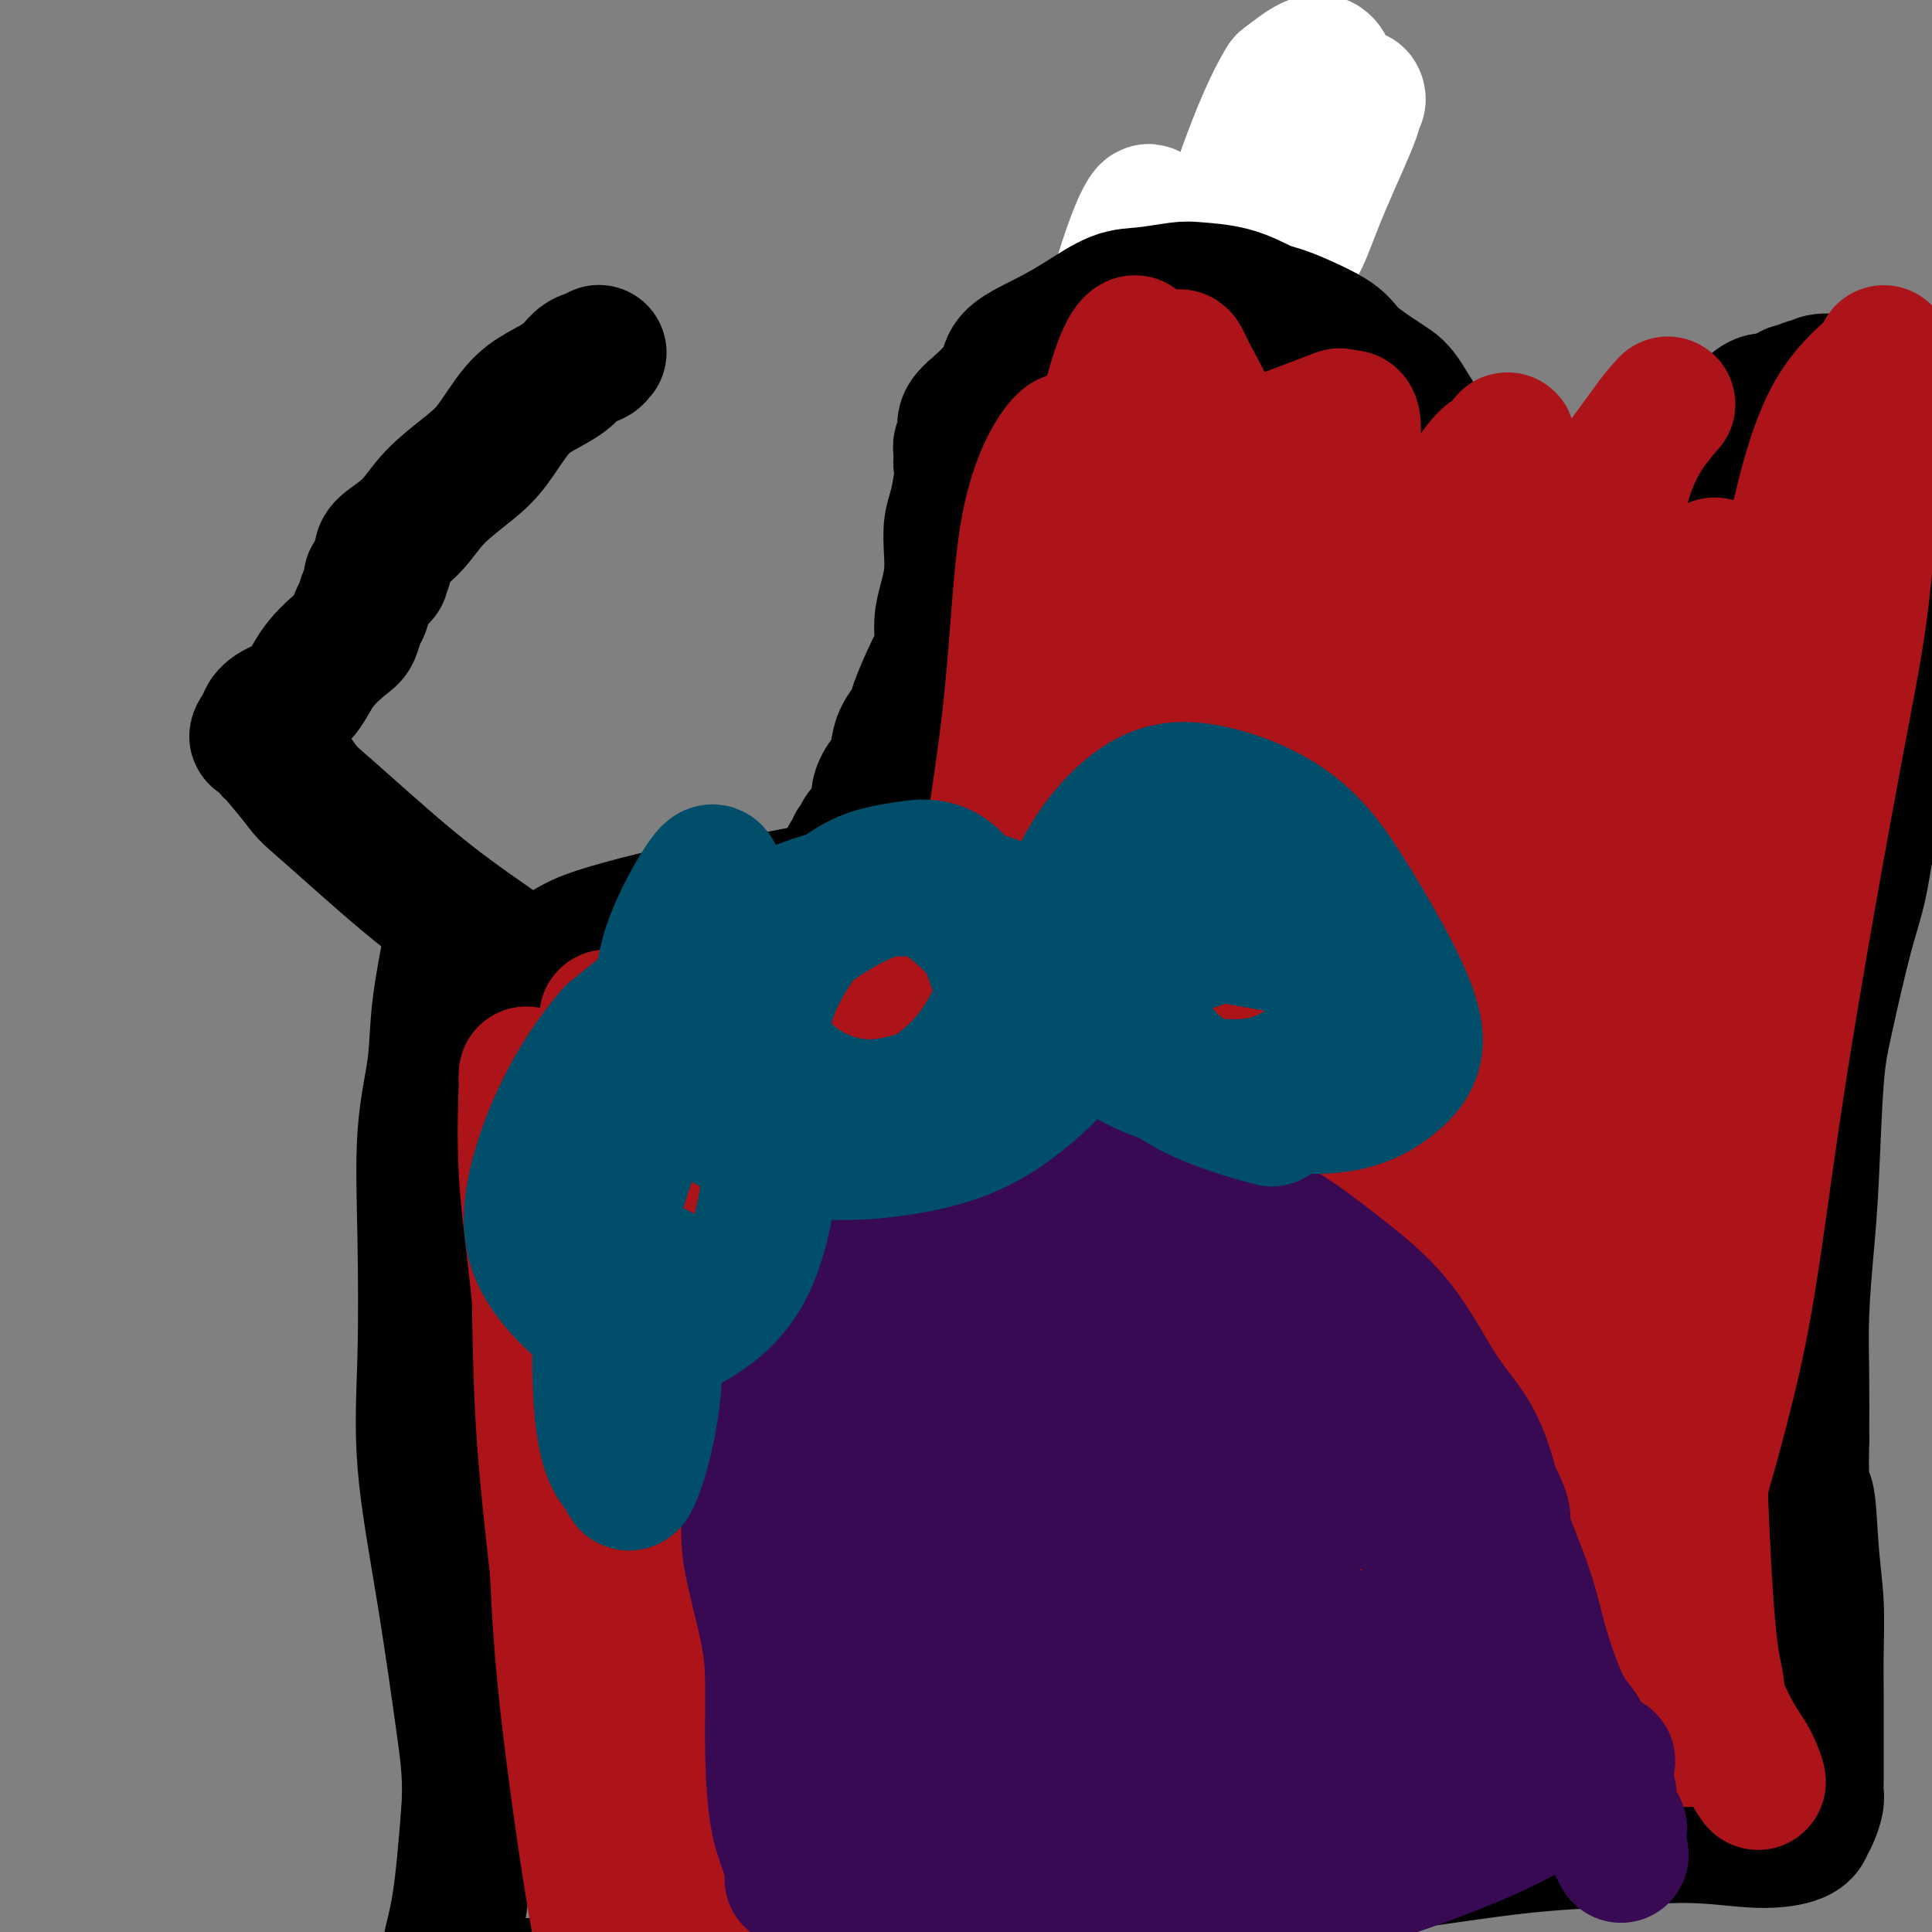 <svg viewBox='0 0 400 400' version='1.1' xmlns='http://www.w3.org/2000/svg' xmlns:xlink='http://www.w3.org/1999/xlink'><rect x="0" y="0" width="400" height="400" fill="#808080" stroke="none"/><g fill='none' stroke='#AD1419' stroke-width='28' stroke-linecap='round' stroke-linejoin='round'><path d='M189,203c1.649,0.980 3.298,1.961 6,-1c2.702,-2.961 6.457,-9.863 9,-14c2.543,-4.137 3.875,-5.511 5,-10c1.125,-4.489 2.045,-12.095 4,-24c1.955,-11.905 4.947,-28.108 13,-47c8.053,-18.892 21.168,-40.471 31,-55c9.832,-14.529 16.381,-22.008 19,-25c2.619,-2.992 1.310,-1.496 0,0'/></g>
<g fill='none' stroke='#FFFFFF' stroke-width='28' stroke-linecap='round' stroke-linejoin='round'><path d='M253,79c0.003,-0.234 0.006,-0.468 0,-1c-0.006,-0.532 -0.020,-1.361 0,-1c0.020,0.361 0.075,1.912 -1,6c-1.075,4.088 -3.280,10.714 -8,20c-4.720,9.286 -11.957,21.231 -19,32c-7.043,10.769 -13.894,20.360 -20,31c-6.106,10.640 -11.466,22.328 -14,31c-2.534,8.672 -2.240,14.327 -1,18c1.240,3.673 3.426,5.365 4,7c0.574,1.635 -0.463,3.211 1,1c1.463,-2.211 5.425,-8.211 10,-17c4.575,-8.789 9.762,-20.366 16,-33c6.238,-12.634 13.526,-26.325 19,-40c5.474,-13.675 9.136,-27.336 11,-38c1.864,-10.664 1.932,-18.332 2,-26'/><path d='M253,69c0.018,-7.322 -0.937,-12.627 -2,-16c-1.063,-3.373 -2.236,-4.814 -3,-5c-0.764,-0.186 -1.120,0.884 -1,0c0.120,-0.884 0.717,-3.722 -3,4c-3.717,7.722 -11.746,26.005 -17,40c-5.254,13.995 -7.732,23.704 -10,34c-2.268,10.296 -4.326,21.181 -5,26c-0.674,4.819 0.034,3.572 0,4c-0.034,0.428 -0.812,2.531 1,-4c1.812,-6.531 6.214,-21.694 10,-36c3.786,-14.306 6.956,-27.753 9,-38c2.044,-10.247 2.960,-17.293 4,-23c1.040,-5.707 2.203,-10.075 2,-11c-0.203,-0.925 -1.772,1.593 -4,8c-2.228,6.407 -5.114,16.704 -8,27'/><path d='M226,79c-3.671,9.761 -6.849,16.664 -10,24c-3.151,7.336 -6.276,15.105 -8,19c-1.724,3.895 -2.046,3.914 -2,4c0.046,0.086 0.460,0.238 1,-2c0.540,-2.238 1.207,-6.866 4,-12c2.793,-5.134 7.712,-10.773 13,-18c5.288,-7.227 10.945,-16.042 16,-23c5.055,-6.958 9.507,-12.058 13,-16c3.493,-3.942 6.027,-6.725 7,-8c0.973,-1.275 0.384,-1.043 0,-1c-0.384,0.043 -0.565,-0.104 -3,3c-2.435,3.104 -7.124,9.458 -9,12c-1.876,2.542 -0.938,1.271 0,0'/><path d='M281,20c0.154,0.276 0.309,0.552 0,1c-0.309,0.448 -1.081,1.069 -1,1c0.081,-0.069 1.015,-0.826 0,2c-1.015,2.826 -3.977,9.236 -6,14c-2.023,4.764 -3.106,7.880 -4,10c-0.894,2.120 -1.601,3.242 -2,4c-0.399,0.758 -0.492,1.153 1,-3c1.492,-4.153 4.568,-12.853 6,-18c1.432,-5.147 1.219,-6.740 1,-9c-0.219,-2.260 -0.444,-5.185 -1,-7c-0.556,-1.815 -1.445,-2.518 -3,-2c-1.555,0.518 -3.778,2.259 -6,4'/><path d='M266,17c-2.437,3.745 -5.530,11.107 -8,18c-2.470,6.893 -4.319,13.317 -5,17c-0.681,3.683 -0.195,4.624 0,5c0.195,0.376 0.097,0.188 0,0'/></g>
<g fill='none' stroke='#000000' stroke-width='28' stroke-linecap='round' stroke-linejoin='round'><path d='M124,73c-0.354,0.434 -0.709,0.867 -1,1c-0.291,0.133 -0.520,-0.036 -1,0c-0.480,0.036 -1.212,0.277 -2,1c-0.788,0.723 -1.632,1.927 -3,3c-1.368,1.073 -3.261,2.014 -5,3c-1.739,0.986 -3.324,2.017 -5,4c-1.676,1.983 -3.444,4.919 -5,7c-1.556,2.081 -2.900,3.306 -5,5c-2.100,1.694 -4.955,3.857 -7,6c-2.045,2.143 -3.280,4.265 -5,6c-1.720,1.735 -3.925,3.082 -5,4c-1.075,0.918 -1.022,1.405 -1,2c0.022,0.595 0.011,1.297 0,2'/><path d='M79,117c-4.329,5.191 -1.153,2.170 0,1c1.153,-1.170 0.282,-0.489 0,0c-0.282,0.489 0.027,0.787 0,1c-0.027,0.213 -0.388,0.340 -1,1c-0.612,0.660 -1.474,1.851 -2,3c-0.526,1.149 -0.717,2.255 -1,3c-0.283,0.745 -0.657,1.130 -1,2c-0.343,0.870 -0.655,2.225 -1,3c-0.345,0.775 -0.723,0.971 -2,2c-1.277,1.029 -3.452,2.892 -5,5c-1.548,2.108 -2.467,4.463 -4,6c-1.533,1.537 -3.679,2.257 -5,3c-1.321,0.743 -1.817,1.508 -2,2c-0.183,0.492 -0.052,0.712 0,1c0.052,0.288 0.026,0.644 0,1'/><path d='M55,151c-2.994,3.050 -1.478,0.676 -1,0c0.478,-0.676 -0.082,0.345 0,1c0.082,0.655 0.807,0.945 1,1c0.193,0.055 -0.144,-0.126 0,0c0.144,0.126 0.771,0.560 1,1c0.229,0.440 0.062,0.888 0,1c-0.062,0.112 -0.018,-0.111 1,1c1.018,1.111 3.009,3.555 5,6'/><path d='M62,162c1.657,2.357 2.301,2.748 6,6c3.699,3.252 10.454,9.365 16,14c5.546,4.635 9.882,7.792 13,10c3.118,2.208 5.016,3.467 7,5c1.984,1.533 4.052,3.340 5,4c0.948,0.660 0.775,0.174 1,0c0.225,-0.174 0.848,-0.036 1,0c0.152,0.036 -0.165,-0.032 0,0c0.165,0.032 0.814,0.162 1,0c0.186,-0.162 -0.090,-0.618 0,-1c0.090,-0.382 0.545,-0.691 1,-1'/><path d='M113,199c0.871,-0.391 1.050,-0.369 2,-1c0.950,-0.631 2.673,-1.914 5,-3c2.327,-1.086 5.259,-1.975 9,-3c3.741,-1.025 8.292,-2.188 13,-3c4.708,-0.812 9.573,-1.275 14,-2c4.427,-0.725 8.416,-1.714 11,-2c2.584,-0.286 3.764,0.131 5,0c1.236,-0.131 2.527,-0.808 3,-1c0.473,-0.192 0.127,0.103 0,0c-0.127,-0.103 -0.034,-0.605 0,-1c0.034,-0.395 0.010,-0.684 0,-1c-0.010,-0.316 -0.005,-0.658 0,-1'/><path d='M175,181c0.461,-0.854 0.113,-0.988 0,-1c-0.113,-0.012 0.007,0.098 0,0c-0.007,-0.098 -0.142,-0.404 0,-1c0.142,-0.596 0.559,-1.482 1,-2c0.441,-0.518 0.905,-0.668 1,-1c0.095,-0.332 -0.178,-0.847 0,-1c0.178,-0.153 0.807,0.056 1,0c0.193,-0.056 -0.051,-0.376 0,-1c0.051,-0.624 0.398,-1.553 1,-2c0.602,-0.447 1.458,-0.414 2,-1c0.542,-0.586 0.771,-1.793 1,-3'/><path d='M182,168c1.051,-2.543 0.178,-2.399 0,-3c-0.178,-0.601 0.338,-1.947 1,-3c0.662,-1.053 1.471,-1.815 2,-3c0.529,-1.185 0.778,-2.795 1,-4c0.222,-1.205 0.417,-2.004 1,-3c0.583,-0.996 1.553,-2.187 2,-3c0.447,-0.813 0.371,-1.248 1,-3c0.629,-1.752 1.962,-4.820 3,-7c1.038,-2.180 1.781,-3.471 2,-5c0.219,-1.529 -0.086,-3.298 0,-5c0.086,-1.702 0.562,-3.339 1,-5c0.438,-1.661 0.838,-3.346 1,-5c0.162,-1.654 0.085,-3.279 0,-5c-0.085,-1.721 -0.177,-3.540 0,-5c0.177,-1.460 0.622,-2.560 1,-4c0.378,-1.440 0.689,-3.220 1,-5'/><path d='M199,100c0.614,-6.071 0.147,-4.248 0,-4c-0.147,0.248 0.024,-1.079 0,-2c-0.024,-0.921 -0.244,-1.436 0,-2c0.244,-0.564 0.953,-1.179 1,-2c0.047,-0.821 -0.569,-1.850 0,-3c0.569,-1.150 2.323,-2.421 4,-4c1.677,-1.579 3.277,-3.467 4,-5c0.723,-1.533 0.570,-2.711 2,-4c1.430,-1.289 4.442,-2.689 7,-4c2.558,-1.311 4.663,-2.534 7,-4c2.337,-1.466 4.906,-3.176 7,-4c2.094,-0.824 3.713,-0.762 6,-1c2.287,-0.238 5.242,-0.775 7,-1c1.758,-0.225 2.319,-0.137 4,0c1.681,0.137 4.480,0.325 7,1c2.520,0.675 4.760,1.838 7,3'/><path d='M262,64c3.077,0.874 3.769,1.060 6,2c2.231,0.940 6.000,2.633 8,4c2.000,1.367 2.233,2.407 4,4c1.767,1.593 5.070,3.740 7,5c1.930,1.260 2.486,1.634 4,4c1.514,2.366 3.986,6.725 6,9c2.014,2.275 3.569,2.466 5,4c1.431,1.534 2.737,4.411 4,6c1.263,1.589 2.484,1.889 4,3c1.516,1.111 3.329,3.032 5,4c1.671,0.968 3.201,0.984 5,1c1.799,0.016 3.869,0.032 6,0c2.131,-0.032 4.324,-0.112 7,-1c2.676,-0.888 5.836,-2.585 8,-4c2.164,-1.415 3.333,-2.547 5,-4c1.667,-1.453 3.834,-3.226 6,-5'/><path d='M352,96c3.674,-2.761 3.357,-3.165 4,-4c0.643,-0.835 2.244,-2.103 3,-3c0.756,-0.897 0.667,-1.425 1,-2c0.333,-0.575 1.087,-1.197 2,-2c0.913,-0.803 1.985,-1.789 3,-2c1.015,-0.211 1.973,0.351 3,0c1.027,-0.351 2.122,-1.614 3,-2c0.878,-0.386 1.540,0.107 2,0c0.460,-0.107 0.717,-0.813 1,-1c0.283,-0.187 0.591,0.146 1,0c0.409,-0.146 0.917,-0.771 2,-1c1.083,-0.229 2.740,-0.061 4,0c1.260,0.061 2.121,0.016 3,0c0.879,-0.016 1.775,-0.004 2,0c0.225,0.004 -0.221,0.001 0,0c0.221,-0.001 1.111,-0.001 2,0'/><path d='M388,79c4.007,-0.619 2.525,-0.165 3,0c0.475,0.165 2.908,0.041 4,0c1.092,-0.041 0.844,0.002 1,0c0.156,-0.002 0.716,-0.050 1,0c0.284,0.050 0.291,0.199 1,1c0.709,0.801 2.121,2.254 2,5c-0.121,2.746 -1.774,6.784 -3,10c-1.226,3.216 -2.023,5.611 -3,10c-0.977,4.389 -2.132,10.773 -3,15c-0.868,4.227 -1.448,6.298 -2,11c-0.552,4.702 -1.076,12.034 -1,17c0.076,4.966 0.752,7.565 1,10c0.248,2.435 0.066,4.704 0,6c-0.066,1.296 -0.018,1.618 0,2c0.018,0.382 0.005,0.823 0,1c-0.005,0.177 -0.003,0.088 0,0'/><path d='M389,167c-0.026,5.688 -0.092,1.907 0,1c0.092,-0.907 0.341,1.059 0,2c-0.341,0.941 -1.271,0.857 -2,3c-0.729,2.143 -1.256,6.512 -2,10c-0.744,3.488 -1.705,6.096 -3,11c-1.295,4.904 -2.925,12.105 -4,17c-1.075,4.895 -1.594,7.482 -2,13c-0.406,5.518 -0.697,13.965 -1,20c-0.303,6.035 -0.617,9.659 -1,14c-0.383,4.341 -0.834,9.400 -1,14c-0.166,4.600 -0.047,8.743 0,13c0.047,4.257 0.024,8.629 0,13'/><path d='M373,298c-0.282,13.641 0.513,10.745 1,12c0.487,1.255 0.666,6.661 1,11c0.334,4.339 0.821,7.612 1,11c0.179,3.388 0.048,6.892 0,10c-0.048,3.108 -0.013,5.820 0,9c0.013,3.180 0.004,6.829 0,9c-0.004,2.171 -0.004,2.865 0,4c0.004,1.135 0.012,2.713 0,4c-0.012,1.287 -0.044,2.284 0,3c0.044,0.716 0.164,1.149 0,2c-0.164,0.851 -0.611,2.118 -1,3c-0.389,0.882 -0.720,1.377 -1,2c-0.280,0.623 -0.508,1.373 -2,2c-1.492,0.627 -4.248,1.130 -8,1c-3.752,-0.130 -8.501,-0.894 -14,-1c-5.499,-0.106 -11.750,0.447 -18,1'/><path d='M332,381c-9.183,0.273 -16.139,0.955 -24,2c-7.861,1.045 -16.627,2.453 -23,3c-6.373,0.547 -10.355,0.232 -16,0c-5.645,-0.232 -12.954,-0.382 -21,0c-8.046,0.382 -16.829,1.296 -25,3c-8.171,1.704 -15.732,4.197 -23,6c-7.268,1.803 -14.244,2.914 -22,5c-7.756,2.086 -16.291,5.145 -25,7c-8.709,1.855 -17.593,2.505 -23,3c-5.407,0.495 -7.339,0.835 -12,1c-4.661,0.165 -12.052,0.154 -16,0c-3.948,-0.154 -4.453,-0.453 -5,-1c-0.547,-0.547 -1.136,-1.342 -2,-2c-0.864,-0.658 -2.002,-1.177 -2,-3c0.002,-1.823 1.143,-4.949 2,-10c0.857,-5.051 1.428,-12.025 2,-19'/><path d='M97,376c0.570,-7.518 -0.004,-11.813 -1,-19c-0.996,-7.187 -2.412,-17.267 -4,-27c-1.588,-9.733 -3.347,-19.120 -4,-27c-0.653,-7.880 -0.201,-14.253 0,-22c0.201,-7.747 0.152,-16.869 0,-25c-0.152,-8.131 -0.408,-15.270 0,-21c0.408,-5.730 1.481,-10.051 2,-14c0.519,-3.949 0.486,-7.525 1,-12c0.514,-4.475 1.575,-9.850 2,-12c0.425,-2.150 0.212,-1.075 0,0'/></g>
<g fill='none' stroke='#AD1419' stroke-width='28' stroke-linecap='round' stroke-linejoin='round'><path d='M110,227c0.118,-0.308 0.237,-0.615 0,-1c-0.237,-0.385 -0.829,-0.846 -1,-2c-0.171,-1.154 0.080,-3.000 0,0c-0.080,3.000 -0.491,10.846 0,19c0.491,8.154 1.883,16.615 3,29c1.117,12.385 1.961,28.693 3,42c1.039,13.307 2.275,23.611 3,28c0.725,4.389 0.938,2.861 1,4c0.062,1.139 -0.029,4.945 -1,-1c-0.971,-5.945 -2.824,-21.642 -4,-33c-1.176,-11.358 -1.675,-18.379 -2,-29c-0.325,-10.621 -0.477,-24.843 0,-34c0.477,-9.157 1.581,-13.248 2,-16c0.419,-2.752 0.151,-4.164 0,0c-0.151,4.164 -0.186,13.904 0,28c0.186,14.096 0.593,32.548 1,51'/><path d='M115,312c0.515,20.070 1.304,30.745 3,45c1.696,14.255 4.300,32.091 6,41c1.700,8.909 2.495,8.892 3,10c0.505,1.108 0.719,3.342 1,0c0.281,-3.342 0.628,-12.261 0,-21c-0.628,-8.739 -2.232,-17.298 -4,-27c-1.768,-9.702 -3.701,-20.547 -5,-29c-1.299,-8.453 -1.963,-14.515 -2,-19c-0.037,-4.485 0.553,-7.392 1,-10c0.447,-2.608 0.750,-4.916 2,-1c1.250,3.916 3.448,14.058 5,24c1.552,9.942 2.457,19.686 3,31c0.543,11.314 0.723,24.200 1,31c0.277,6.800 0.651,7.514 1,8c0.349,0.486 0.675,0.743 1,1'/><path d='M131,396c1.371,4.318 1.797,-20.388 2,-36c0.203,-15.612 0.183,-22.131 0,-35c-0.183,-12.869 -0.528,-32.089 0,-48c0.528,-15.911 1.929,-28.513 3,-37c1.071,-8.487 1.812,-12.861 2,-16c0.188,-3.139 -0.179,-5.045 0,-2c0.179,3.045 0.902,11.041 1,20c0.098,8.959 -0.431,18.882 0,34c0.431,15.118 1.821,35.431 3,51c1.179,15.569 2.145,26.394 4,38c1.855,11.606 4.598,23.992 6,29c1.402,5.008 1.461,2.637 2,2c0.539,-0.637 1.557,0.458 1,-7c-0.557,-7.458 -2.688,-23.469 -5,-37c-2.312,-13.531 -4.803,-24.580 -7,-38c-2.197,-13.420 -4.098,-29.210 -6,-45'/><path d='M137,269c-4.124,-26.843 -5.935,-30.452 -7,-36c-1.065,-5.548 -1.386,-13.035 -2,-17c-0.614,-3.965 -1.523,-4.410 -2,-5c-0.477,-0.590 -0.522,-1.327 0,4c0.522,5.327 1.611,16.717 4,26c2.389,9.283 6.078,16.460 10,25c3.922,8.540 8.076,18.445 11,25c2.924,6.555 4.618,9.762 6,12c1.382,2.238 2.451,3.507 3,3c0.549,-0.507 0.577,-2.791 -1,-7c-1.577,-4.209 -4.761,-10.342 -8,-18c-3.239,-7.658 -6.534,-16.842 -9,-25c-2.466,-8.158 -4.104,-15.290 -5,-20c-0.896,-4.710 -1.049,-6.999 -1,-10c0.049,-3.001 0.300,-6.715 2,-7c1.700,-0.285 4.850,2.857 8,6'/><path d='M146,225c3.042,4.700 6.646,13.448 9,22c2.354,8.552 3.457,16.906 5,29c1.543,12.094 3.527,27.927 5,41c1.473,13.073 2.436,23.384 3,30c0.564,6.616 0.730,9.535 1,11c0.270,1.465 0.642,1.477 1,2c0.358,0.523 0.700,1.558 1,-1c0.300,-2.558 0.558,-8.710 1,-17c0.442,-8.290 1.070,-18.717 3,-32c1.930,-13.283 5.163,-29.421 7,-43c1.837,-13.579 2.277,-24.599 4,-37c1.723,-12.401 4.730,-26.182 6,-34c1.270,-7.818 0.804,-9.673 1,-12c0.196,-2.327 1.053,-5.127 -1,0c-2.053,5.127 -7.015,18.179 -10,38c-2.985,19.821 -3.992,46.410 -5,73'/><path d='M177,295c-0.601,22.918 0.398,43.711 2,61c1.602,17.289 3.808,31.072 5,37c1.192,5.928 1.369,4.000 3,2c1.631,-2.000 4.717,-4.070 5,-12c0.283,-7.930 -2.235,-21.718 -4,-33c-1.765,-11.282 -2.777,-20.058 -5,-32c-2.223,-11.942 -5.657,-27.049 -8,-41c-2.343,-13.951 -3.595,-26.746 -5,-38c-1.405,-11.254 -2.963,-20.967 -4,-27c-1.037,-6.033 -1.552,-8.387 -2,-9c-0.448,-0.613 -0.828,0.515 -1,-1c-0.172,-1.515 -0.137,-5.674 -1,0c-0.863,5.674 -2.623,21.181 -2,36c0.623,14.819 3.629,28.951 6,42c2.371,13.049 4.106,25.014 6,33c1.894,7.986 3.947,11.993 6,16'/><path d='M178,329c1.737,2.919 3.078,2.217 4,-2c0.922,-4.217 1.424,-11.949 0,-22c-1.424,-10.051 -4.776,-22.422 -9,-34c-4.224,-11.578 -9.321,-22.363 -13,-31c-3.679,-8.637 -5.941,-15.126 -9,-21c-3.059,-5.874 -6.916,-11.132 -9,-15c-2.084,-3.868 -2.396,-6.347 -2,-3c0.396,3.347 1.498,12.520 4,21c2.502,8.480 6.402,16.269 10,28c3.598,11.731 6.892,27.406 11,43c4.108,15.594 9.029,31.108 12,41c2.971,9.892 3.992,14.163 5,17c1.008,2.837 2.002,4.239 2,4c-0.002,-0.239 -1.001,-2.120 -2,-4'/><path d='M182,351c-1.332,-3.826 -3.661,-11.392 -4,-21c-0.339,-9.608 1.311,-21.260 3,-33c1.689,-11.740 3.416,-23.568 8,-40c4.584,-16.432 12.024,-37.467 18,-54c5.976,-16.533 10.489,-28.564 16,-41c5.511,-12.436 12.019,-25.276 15,-32c2.981,-6.724 2.435,-7.332 2,-7c-0.435,0.332 -0.759,1.603 -4,13c-3.241,11.397 -9.399,32.919 -13,43c-3.601,10.081 -4.646,8.721 -8,31c-3.354,22.279 -9.016,68.196 -11,94c-1.984,25.804 -0.288,31.494 1,40c1.288,8.506 2.170,19.826 3,25c0.830,5.174 1.608,4.201 2,4c0.392,-0.201 0.398,0.371 0,-6c-0.398,-6.371 -1.199,-19.686 -2,-33'/><path d='M208,334c-1.090,-12.408 -2.815,-23.928 -3,-40c-0.185,-16.072 1.170,-36.696 3,-57c1.830,-20.304 4.134,-40.290 7,-57c2.866,-16.710 6.295,-30.145 11,-43c4.705,-12.855 10.685,-25.130 13,-31c2.315,-5.870 0.966,-5.336 1,-5c0.034,0.336 1.453,0.474 0,8c-1.453,7.526 -5.776,22.439 -10,38c-4.224,15.561 -8.347,31.770 -12,46c-3.653,14.230 -6.835,26.483 -9,38c-2.165,11.517 -3.315,22.300 -4,27c-0.685,4.700 -0.907,3.317 0,1c0.907,-2.317 2.944,-5.570 5,-15c2.056,-9.430 4.130,-25.039 6,-38c1.870,-12.961 3.534,-23.275 5,-35c1.466,-11.725 2.733,-24.863 4,-38'/><path d='M225,133c2.427,-22.581 0.994,-23.532 0,-27c-0.994,-3.468 -1.549,-9.452 -2,-12c-0.451,-2.548 -0.797,-1.660 -1,-2c-0.203,-0.340 -0.264,-1.908 -2,0c-1.736,1.908 -5.148,7.293 -7,17c-1.852,9.707 -2.146,23.737 -4,40c-1.854,16.263 -5.270,34.759 -7,49c-1.730,14.241 -1.775,24.226 -2,29c-0.225,4.774 -0.630,4.337 0,2c0.630,-2.337 2.296,-6.575 4,-14c1.704,-7.425 3.445,-18.038 5,-32c1.555,-13.962 2.925,-31.274 6,-47c3.075,-15.726 7.855,-29.865 11,-40c3.145,-10.135 4.654,-16.267 6,-20c1.346,-3.733 2.527,-5.067 3,-5c0.473,0.067 0.236,1.533 0,3'/><path d='M235,74c-0.738,4.493 -2.583,14.226 -5,24c-2.417,9.774 -5.408,19.589 -7,29c-1.592,9.411 -1.786,18.419 -2,24c-0.214,5.581 -0.448,7.736 2,9c2.448,1.264 7.576,1.638 12,-2c4.424,-3.638 8.142,-11.288 12,-20c3.858,-8.712 7.857,-18.486 10,-26c2.143,-7.514 2.430,-12.767 1,-15c-1.430,-2.233 -4.577,-1.447 -1,-3c3.577,-1.553 13.879,-5.444 18,-7c4.121,-1.556 2.060,-0.778 0,0'/><path d='M324,275c0.369,3.435 0.738,6.869 1,9c0.262,2.131 0.417,2.958 1,8c0.583,5.042 1.595,14.298 2,18c0.405,3.702 0.202,1.851 0,0'/><path d='M355,117c-0.188,0.380 -0.377,0.761 0,1c0.377,0.239 1.318,0.337 3,5c1.682,4.663 4.103,13.891 5,26c0.897,12.109 0.269,27.100 -2,48c-2.269,20.900 -6.179,47.711 -8,68c-1.821,20.289 -1.552,34.058 -2,42c-0.448,7.942 -1.614,10.059 0,4c1.614,-6.059 6.007,-20.292 9,-35c2.993,-14.708 4.586,-29.890 8,-52c3.414,-22.110 8.650,-51.149 12,-69c3.350,-17.851 4.815,-24.514 6,-37c1.185,-12.486 2.091,-30.793 3,-39c0.909,-8.207 1.821,-6.313 0,-4c-1.821,2.313 -6.375,5.046 -10,12c-3.625,6.954 -6.321,18.130 -9,32c-2.679,13.870 -5.339,30.435 -8,47'/><path d='M362,166c-3.983,20.396 -5.439,31.886 -7,40c-1.561,8.114 -3.227,12.851 -4,16c-0.773,3.149 -0.652,4.711 -1,4c-0.348,-0.711 -1.166,-3.696 -2,-10c-0.834,-6.304 -1.686,-15.928 -2,-20c-0.314,-4.072 -0.090,-2.592 0,-2c0.090,0.592 0.045,0.296 0,0'/><path d='M351,148c-1.367,1.428 -2.735,2.855 -3,3c-0.265,0.145 0.572,-0.994 -3,7c-3.572,7.994 -11.553,25.121 -17,42c-5.447,16.879 -8.361,33.509 -11,47c-2.639,13.491 -5.003,23.841 -7,34c-1.997,10.159 -3.625,20.126 -4,26c-0.375,5.874 0.504,7.655 3,5c2.496,-2.655 6.610,-9.746 11,-22c4.390,-12.254 9.058,-29.671 12,-45c2.942,-15.329 4.159,-28.569 5,-43c0.841,-14.431 1.305,-30.055 1,-40c-0.305,-9.945 -1.379,-14.213 -2,-16c-0.621,-1.787 -0.788,-1.092 -1,-2c-0.212,-0.908 -0.469,-3.419 -1,1c-0.531,4.419 -1.335,15.767 -1,27c0.335,11.233 1.810,22.352 2,39c0.190,16.648 -0.905,38.824 -2,61'/><path d='M333,272c-0.925,31.636 -1.739,47.726 -2,59c-0.261,11.274 0.030,17.730 0,22c-0.030,4.270 -0.379,6.352 0,3c0.379,-3.352 1.488,-12.139 2,-23c0.512,-10.861 0.426,-23.797 1,-39c0.574,-15.203 1.807,-32.674 4,-49c2.193,-16.326 5.346,-31.508 7,-40c1.654,-8.492 1.808,-10.296 2,-12c0.192,-1.704 0.422,-3.310 1,0c0.578,3.310 1.503,11.536 2,26c0.497,14.464 0.567,35.167 1,56c0.433,20.833 1.229,41.798 2,54c0.771,12.202 1.516,15.642 2,18c0.484,2.358 0.707,3.635 0,2c-0.707,-1.635 -2.345,-6.181 -4,-13c-1.655,-6.819 -3.328,-15.909 -5,-25'/><path d='M346,311c-2.873,-11.671 -5.556,-22.849 -7,-33c-1.444,-10.151 -1.648,-19.274 -2,-24c-0.352,-4.726 -0.850,-5.056 -1,-6c-0.150,-0.944 0.049,-2.503 0,2c-0.049,4.503 -0.347,15.067 1,28c1.347,12.933 4.340,28.235 8,42c3.660,13.765 7.987,25.995 11,33c3.013,7.005 4.711,8.787 6,11c1.289,2.213 2.170,4.857 2,5c-0.170,0.143 -1.391,-2.215 -4,-6c-2.609,-3.785 -6.605,-8.996 -11,-17c-4.395,-8.004 -9.189,-18.799 -14,-29c-4.811,-10.201 -9.640,-19.806 -13,-27c-3.360,-7.194 -5.251,-11.975 -7,-15c-1.749,-3.025 -3.357,-4.293 -4,-5c-0.643,-0.707 -0.322,-0.854 0,-1'/><path d='M311,269c-7.686,-14.067 -0.400,0.766 2,10c2.400,9.234 -0.085,12.871 -1,15c-0.915,2.129 -0.262,2.751 0,3c0.262,0.249 0.131,0.124 0,0'/><path d='M310,131c0.424,0.202 0.848,0.403 0,1c-0.848,0.597 -2.967,1.588 -6,4c-3.033,2.412 -6.978,6.244 -14,13c-7.022,6.756 -17.121,16.437 -28,27c-10.879,10.563 -22.539,22.009 -28,28c-5.461,5.991 -4.725,6.526 -5,7c-0.275,0.474 -1.562,0.888 3,-6c4.562,-6.888 14.974,-21.078 24,-34c9.026,-12.922 16.668,-24.578 21,-31c4.332,-6.422 5.356,-7.611 11,-15c5.644,-7.389 15.908,-20.978 20,-27c4.092,-6.022 2.011,-4.478 2,-2c-0.011,2.478 2.049,5.891 -1,14c-3.049,8.109 -11.205,20.914 -21,32c-9.795,11.086 -21.227,20.453 -31,29c-9.773,8.547 -17.886,16.273 -26,24'/><path d='M231,195c-10.472,9.517 -8.151,6.809 -2,1c6.151,-5.809 16.132,-14.720 28,-25c11.868,-10.280 25.623,-21.928 38,-33c12.377,-11.072 23.375,-21.567 31,-30c7.625,-8.433 11.878,-14.804 15,-19c3.122,-4.196 5.113,-6.216 4,-5c-1.113,1.216 -5.329,5.668 -8,13c-2.671,7.332 -3.796,17.543 -6,26c-2.204,8.457 -5.488,15.160 -10,22c-4.512,6.840 -10.252,13.817 -15,19c-4.748,5.183 -8.504,8.571 -11,11c-2.496,2.429 -3.731,3.898 -5,5c-1.269,1.102 -2.572,1.835 -2,4c0.572,2.165 3.021,5.761 5,9c1.979,3.239 3.490,6.119 5,9'/><path d='M298,202c2.415,3.332 3.452,2.663 4,3c0.548,0.337 0.608,1.680 2,0c1.392,-1.680 4.118,-6.384 7,-13c2.882,-6.616 5.922,-15.143 8,-24c2.078,-8.857 3.196,-18.044 5,-24c1.804,-5.956 4.295,-8.681 6,-12c1.705,-3.319 2.623,-7.230 3,-9c0.377,-1.770 0.211,-1.397 0,-1c-0.211,0.397 -0.468,0.818 0,4c0.468,3.182 1.660,9.125 0,18c-1.660,8.875 -6.173,20.681 -11,30c-4.827,9.319 -9.967,16.152 -15,23c-5.033,6.848 -9.957,13.712 -14,19c-4.043,5.288 -7.204,9.001 -9,11c-1.796,1.999 -2.227,2.286 -2,1c0.227,-1.286 1.114,-4.143 2,-7'/><path d='M284,221c0.802,-3.933 2.808,-10.764 6,-24c3.192,-13.236 7.571,-32.876 9,-38c1.429,-5.124 -0.090,4.269 2,-6c2.090,-10.269 7.789,-40.200 10,-53c2.211,-12.800 0.932,-8.469 0,-7c-0.932,1.469 -1.518,0.076 -4,3c-2.482,2.924 -6.860,10.167 -14,23c-7.140,12.833 -17.043,31.258 -25,48c-7.957,16.742 -13.968,31.801 -17,40c-3.032,8.199 -3.086,9.539 -1,6c2.086,-3.539 6.312,-11.958 10,-20c3.688,-8.042 6.839,-15.707 10,-27c3.161,-11.293 6.332,-26.212 8,-39c1.668,-12.788 1.834,-23.443 2,-30c0.166,-6.557 0.333,-9.016 0,-10c-0.333,-0.984 -1.167,-0.492 -2,0'/><path d='M278,87c-2.312,-2.572 -8.093,10.997 -12,22c-3.907,11.003 -5.939,19.441 -8,26c-2.061,6.559 -4.152,11.238 -5,14c-0.848,2.762 -0.453,3.606 0,1c0.453,-2.606 0.964,-8.663 2,-16c1.036,-7.337 2.599,-15.953 4,-23c1.401,-7.047 2.642,-12.523 3,-15c0.358,-2.477 -0.167,-1.953 0,-2c0.167,-0.047 1.025,-0.666 0,0c-1.025,0.666 -3.934,2.615 -5,4c-1.066,1.385 -0.288,2.206 0,3c0.288,0.794 0.085,1.561 -1,-1c-1.085,-2.561 -3.054,-8.449 -5,-13c-1.946,-4.551 -3.870,-7.764 -5,-10c-1.130,-2.236 -1.466,-3.496 -2,-3c-0.534,0.496 -1.267,2.748 -2,5'/><path d='M242,79c-0.660,2.435 -1.309,6.023 -2,9c-0.691,2.977 -1.424,5.344 -2,8c-0.576,2.656 -0.994,5.600 -2,9c-1.006,3.400 -2.599,7.255 -4,11c-1.401,3.745 -2.610,7.379 -3,15c-0.390,7.621 0.040,19.227 1,29c0.960,9.773 2.452,17.711 3,29c0.548,11.289 0.154,25.927 0,37c-0.154,11.073 -0.066,18.581 0,22c0.066,3.419 0.109,2.748 0,2c-0.109,-0.748 -0.372,-1.573 -2,-4c-1.628,-2.427 -4.622,-6.455 -6,-9c-1.378,-2.545 -1.140,-3.608 -1,-4c0.140,-0.392 0.183,-0.112 0,0c-0.183,0.112 -0.591,0.056 -1,0'/><path d='M223,233c-1.563,-2.429 -0.471,-1.002 0,0c0.471,1.002 0.321,1.578 0,4c-0.321,2.422 -0.811,6.689 -1,9c-0.189,2.311 -0.076,2.664 0,3c0.076,0.336 0.114,0.653 -1,0c-1.114,-0.653 -3.381,-2.278 4,2c7.381,4.278 24.410,14.460 35,20c10.590,5.540 14.740,6.440 17,7c2.260,0.560 2.630,0.780 3,1'/><path d='M280,279c9.667,5.000 4.833,2.500 0,0'/><path d='M245,207c0.367,1.271 0.733,2.543 1,3c0.267,0.457 0.433,0.100 2,6c1.567,5.900 4.534,18.059 4,37c-0.534,18.941 -4.568,44.666 -10,70c-5.432,25.334 -12.260,50.276 -15,62c-2.740,11.724 -1.392,10.229 -1,10c0.392,-0.229 -0.172,0.809 0,-4c0.172,-4.809 1.078,-15.464 4,-31c2.922,-15.536 7.858,-35.953 10,-48c2.142,-12.047 1.489,-15.724 1,-22c-0.489,-6.276 -0.814,-15.153 -2,-21c-1.186,-5.847 -3.233,-8.666 -4,-10c-0.767,-1.334 -0.255,-1.183 -1,-1c-0.745,0.183 -2.746,0.400 -5,8c-2.254,7.600 -4.761,22.585 -7,35c-2.239,12.415 -4.211,22.262 -5,28c-0.789,5.738 -0.394,7.369 0,9'/><path d='M217,338c-1.814,12.166 -0.348,6.581 0,-1c0.348,-7.581 -0.423,-17.158 0,-29c0.423,-11.842 2.038,-25.948 4,-39c1.962,-13.052 4.270,-25.048 8,-36c3.730,-10.952 8.880,-20.860 13,-27c4.120,-6.140 7.208,-8.514 11,-9c3.792,-0.486 8.288,0.914 11,7c2.712,6.086 3.641,16.859 2,33c-1.641,16.141 -5.851,37.652 -11,57c-5.149,19.348 -11.238,36.535 -14,51c-2.762,14.465 -2.199,26.207 -1,32c1.199,5.793 3.034,5.635 6,3c2.966,-2.635 7.063,-7.748 12,-20c4.937,-12.252 10.714,-31.645 16,-49c5.286,-17.355 10.082,-32.673 14,-47c3.918,-14.327 6.959,-27.664 10,-41'/><path d='M298,223c5.877,-24.418 0.568,-16.963 -1,-16c-1.568,0.963 0.604,-4.567 0,-1c-0.604,3.567 -3.985,16.232 -6,29c-2.015,12.768 -2.666,25.641 -4,43c-1.334,17.359 -3.352,39.206 -4,53c-0.648,13.794 0.073,19.537 0,23c-0.073,3.463 -0.938,4.647 -1,6c-0.062,1.353 0.681,2.875 -2,0c-2.681,-2.875 -8.787,-10.149 -13,-19c-4.213,-8.851 -6.534,-19.280 -9,-30c-2.466,-10.720 -5.078,-21.730 -7,-35c-1.922,-13.270 -3.153,-28.799 -4,-38c-0.847,-9.201 -1.309,-12.075 1,-14c2.309,-1.925 7.391,-2.903 14,3c6.609,5.903 14.745,18.687 21,30c6.255,11.313 10.627,21.157 15,31'/><path d='M298,288c3.845,8.512 5.958,14.292 7,18c1.042,3.708 1.012,5.345 1,6c-0.012,0.655 -0.006,0.327 0,0'/><path d='M306,317c-0.012,0.396 -0.025,0.791 0,1c0.025,0.209 0.087,0.230 -1,3c-1.087,2.770 -3.322,8.287 -5,13c-1.678,4.713 -2.797,8.621 -4,13c-1.203,4.379 -2.490,9.231 -3,12c-0.510,2.769 -0.244,3.457 0,4c0.244,0.543 0.466,0.941 0,1c-0.466,0.059 -1.620,-0.221 0,-3c1.620,-2.779 6.014,-8.057 8,-11c1.986,-2.943 1.565,-3.551 4,-7c2.435,-3.449 7.725,-9.739 10,-13c2.275,-3.261 1.536,-3.493 2,-2c0.464,1.493 2.133,4.712 2,9c-0.133,4.288 -2.066,9.644 -4,15'/><path d='M315,352c-1.485,5.048 -3.198,10.170 -4,14c-0.802,3.830 -0.694,6.370 -1,8c-0.306,1.630 -1.024,2.351 0,2c1.024,-0.351 3.792,-1.773 7,-4c3.208,-2.227 6.855,-5.260 10,-8c3.145,-2.740 5.788,-5.187 7,-6c1.212,-0.813 0.994,0.006 1,0c0.006,-0.006 0.237,-0.839 -2,0c-2.237,0.839 -6.940,3.351 -13,6c-6.060,2.649 -13.475,5.436 -18,7c-4.525,1.564 -6.160,1.905 -9,2c-2.840,0.095 -6.885,-0.057 -9,0c-2.115,0.057 -2.300,0.323 -4,0c-1.700,-0.323 -4.914,-1.235 -10,-2c-5.086,-0.765 -12.043,-1.382 -19,-2'/><path d='M251,369c-8.195,-0.624 -7.682,-0.184 -8,0c-0.318,0.184 -1.465,0.110 -2,0c-0.535,-0.110 -0.456,-0.258 1,0c1.456,0.258 4.289,0.920 9,1c4.711,0.080 11.300,-0.423 18,-1c6.700,-0.577 13.511,-1.227 19,-2c5.489,-0.773 9.657,-1.667 14,-3c4.343,-1.333 8.863,-3.103 13,-4c4.137,-0.897 7.892,-0.921 9,-1c1.108,-0.079 -0.433,-0.214 4,0c4.433,0.214 14.838,0.775 19,1c4.162,0.225 2.081,0.112 0,0'/><path d='M280,192c0.006,-0.289 0.012,-0.577 0,-1c-0.012,-0.423 -0.041,-0.979 -1,3c-0.959,3.979 -2.846,12.495 -4,19c-1.154,6.505 -1.573,11.000 -2,16c-0.427,5.000 -0.860,10.504 -1,12c-0.140,1.496 0.013,-1.018 0,-2c-0.013,-0.982 -0.193,-0.432 1,-4c1.193,-3.568 3.760,-11.254 5,-18c1.240,-6.746 1.153,-12.551 1,-17c-0.153,-4.449 -0.373,-7.540 -1,-10c-0.627,-2.460 -1.663,-4.289 -3,-6c-1.337,-1.711 -2.977,-3.304 -6,-4c-3.023,-0.696 -7.429,-0.495 -12,0c-4.571,0.495 -9.306,1.284 -16,5c-6.694,3.716 -15.347,10.358 -24,17'/><path d='M217,202c-8.594,7.013 -18.079,16.047 -24,22c-5.921,5.953 -8.278,8.826 -9,10c-0.722,1.174 0.190,0.650 0,1c-0.190,0.350 -1.483,1.576 2,-6c3.483,-7.576 11.743,-23.953 16,-32c4.257,-8.047 4.513,-7.765 6,-13c1.487,-5.235 4.206,-15.988 6,-23c1.794,-7.012 2.663,-10.281 3,-13c0.337,-2.719 0.143,-4.886 0,-6c-0.143,-1.114 -0.234,-1.175 0,-1c0.234,0.175 0.794,0.586 1,1c0.206,0.414 0.059,0.833 0,1c-0.059,0.167 -0.029,0.084 0,0'/></g>
<g fill='none' stroke='#370A53' stroke-width='28' stroke-linecap='round' stroke-linejoin='round'><path d='M164,389c0.061,-0.525 0.122,-1.050 0,-2c-0.122,-0.950 -0.426,-2.326 -1,-4c-0.574,-1.674 -1.418,-3.647 -2,-7c-0.582,-3.353 -0.902,-8.088 -1,-13c-0.098,-4.912 0.027,-10.002 0,-14c-0.027,-3.998 -0.205,-6.904 -1,-11c-0.795,-4.096 -2.208,-9.381 -3,-13c-0.792,-3.619 -0.964,-5.571 -1,-9c-0.036,-3.429 0.064,-8.334 0,-12c-0.064,-3.666 -0.294,-6.093 0,-9c0.294,-2.907 1.110,-6.295 2,-9c0.890,-2.705 1.855,-4.728 3,-7c1.145,-2.272 2.470,-4.792 4,-7c1.530,-2.208 3.265,-4.104 5,-6'/><path d='M169,266c3.480,-5.640 5.182,-5.240 7,-6c1.818,-0.760 3.754,-2.681 6,-4c2.246,-1.319 4.803,-2.037 7,-3c2.197,-0.963 4.035,-2.171 7,-3c2.965,-0.829 7.058,-1.278 10,-2c2.942,-0.722 4.732,-1.717 7,-2c2.268,-0.283 5.015,0.147 9,0c3.985,-0.147 9.207,-0.872 13,-1c3.793,-0.128 6.157,0.341 9,1c2.843,0.659 6.165,1.506 10,3c3.835,1.494 8.181,3.633 12,6c3.819,2.367 7.109,4.960 11,8c3.891,3.040 8.383,6.526 12,11c3.617,4.474 6.358,9.935 9,14c2.642,4.065 5.183,6.733 7,10c1.817,3.267 2.908,7.134 4,11'/><path d='M309,309c3.348,6.475 1.717,5.162 2,7c0.283,1.838 2.478,6.827 4,11c1.522,4.173 2.370,7.530 3,10c0.630,2.470 1.042,4.053 2,7c0.958,2.947 2.461,7.257 4,10c1.539,2.743 3.113,3.918 4,6c0.887,2.082 1.086,5.069 2,7c0.914,1.931 2.543,2.805 3,4c0.457,1.195 -0.259,2.712 0,4c0.259,1.288 1.493,2.347 2,3c0.507,0.653 0.288,0.901 0,1c-0.288,0.099 -0.644,0.050 -1,0'/><path d='M334,379c3.662,10.584 0.318,2.044 -2,-2c-2.318,-4.044 -3.608,-3.591 -5,-4c-1.392,-0.409 -2.884,-1.681 -4,-4c-1.116,-2.319 -1.855,-5.684 -3,-8c-1.145,-2.316 -2.695,-3.582 -4,-6c-1.305,-2.418 -2.366,-5.989 -4,-9c-1.634,-3.011 -3.839,-5.461 -5,-8c-1.161,-2.539 -1.276,-5.168 -3,-8c-1.724,-2.832 -5.058,-5.867 -7,-8c-1.942,-2.133 -2.492,-3.364 -4,-6c-1.508,-2.636 -3.974,-6.677 -6,-9c-2.026,-2.323 -3.612,-2.929 -5,-5c-1.388,-2.071 -2.578,-5.607 -4,-8c-1.422,-2.393 -3.075,-3.644 -5,-5c-1.925,-1.356 -4.121,-2.816 -6,-4c-1.879,-1.184 -3.439,-2.092 -5,-3'/><path d='M262,282c-4.015,-2.235 -6.054,-1.822 -8,-2c-1.946,-0.178 -3.800,-0.947 -6,-1c-2.200,-0.053 -4.746,0.611 -7,1c-2.254,0.389 -4.215,0.503 -6,1c-1.785,0.497 -3.394,1.377 -5,2c-1.606,0.623 -3.208,0.989 -5,2c-1.792,1.011 -3.773,2.667 -6,4c-2.227,1.333 -4.700,2.342 -6,3c-1.300,0.658 -1.428,0.963 -2,2c-0.572,1.037 -1.588,2.804 -3,4c-1.412,1.196 -3.219,1.822 -4,2c-0.781,0.178 -0.535,-0.090 -2,2c-1.465,2.090 -4.640,6.540 -7,9c-2.360,2.460 -3.905,2.932 -6,5c-2.095,2.068 -4.742,5.734 -7,9c-2.258,3.266 -4.129,6.133 -6,9'/><path d='M176,334c-6.394,7.534 -3.880,5.368 -4,7c-0.120,1.632 -2.876,7.062 -4,10c-1.124,2.938 -0.617,3.384 -1,5c-0.383,1.616 -1.655,4.403 -2,7c-0.345,2.597 0.238,5.003 1,8c0.762,2.997 1.702,6.585 2,10c0.298,3.415 -0.047,6.658 0,9c0.047,2.342 0.487,3.782 1,4c0.513,0.218 1.100,-0.788 2,-3c0.900,-2.212 2.114,-5.632 4,-12c1.886,-6.368 4.443,-15.684 7,-25'/><path d='M182,354c2.510,-10.141 2.285,-15.495 4,-24c1.715,-8.505 5.370,-20.161 8,-30c2.630,-9.839 4.234,-17.862 5,-23c0.766,-5.138 0.694,-7.393 1,-9c0.306,-1.607 0.991,-2.567 1,-3c0.009,-0.433 -0.659,-0.341 -1,1c-0.341,1.341 -0.357,3.929 -2,9c-1.643,5.071 -4.915,12.625 -9,21c-4.085,8.375 -8.983,17.570 -12,24c-3.017,6.430 -4.152,10.095 -5,13c-0.848,2.905 -1.409,5.048 -2,6c-0.591,0.952 -1.214,0.711 0,-1c1.214,-1.711 4.263,-4.892 8,-11c3.737,-6.108 8.160,-15.145 12,-22c3.840,-6.855 7.097,-11.530 10,-16c2.903,-4.470 5.451,-8.735 8,-13'/><path d='M208,276c5.966,-10.419 1.880,-4.968 0,-3c-1.880,1.968 -1.555,0.452 -3,1c-1.445,0.548 -4.659,3.160 -9,7c-4.341,3.840 -9.809,8.908 -14,13c-4.191,4.092 -7.104,7.208 -9,9c-1.896,1.792 -2.774,2.258 -1,1c1.774,-1.258 6.199,-4.242 12,-8c5.801,-3.758 12.978,-8.290 21,-12c8.022,-3.710 16.888,-6.597 23,-8c6.112,-1.403 9.470,-1.324 12,-1c2.530,0.324 4.230,0.891 5,1c0.770,0.109 0.608,-0.239 -1,0c-1.608,0.239 -4.664,1.064 -10,1c-5.336,-0.064 -12.953,-1.018 -19,-1c-6.047,0.018 -10.523,1.009 -15,2'/><path d='M200,278c-10.201,0.914 -13.204,2.198 -15,3c-1.796,0.802 -2.384,1.123 -3,1c-0.616,-0.123 -1.260,-0.688 0,-1c1.260,-0.312 4.425,-0.370 11,-2c6.575,-1.630 16.561,-4.833 25,-7c8.439,-2.167 15.333,-3.296 22,-5c6.667,-1.704 13.108,-3.981 16,-5c2.892,-1.019 2.234,-0.781 3,-1c0.766,-0.219 2.955,-0.895 1,0c-1.955,0.895 -8.055,3.359 -16,6c-7.945,2.641 -17.734,5.457 -26,9c-8.266,3.543 -15.008,7.811 -22,12c-6.992,4.189 -14.235,8.298 -18,11c-3.765,2.702 -4.052,3.997 -5,5c-0.948,1.003 -2.557,1.715 -1,3c1.557,1.285 6.278,3.142 11,5'/><path d='M183,312c4.582,1.017 10.536,1.059 17,1c6.464,-0.059 13.438,-0.220 19,-1c5.562,-0.780 9.712,-2.181 13,-3c3.288,-0.819 5.716,-1.058 9,-2c3.284,-0.942 7.426,-2.589 11,-4c3.574,-1.411 6.581,-2.586 8,-3c1.419,-0.414 1.248,-0.066 2,0c0.752,0.066 2.425,-0.151 0,0c-2.425,0.151 -8.950,0.670 -16,2c-7.050,1.330 -14.627,3.472 -23,6c-8.373,2.528 -17.542,5.444 -23,8c-5.458,2.556 -7.206,4.754 -8,6c-0.794,1.246 -0.636,1.540 -1,2c-0.364,0.460 -1.252,1.085 4,0c5.252,-1.085 16.643,-3.882 25,-6c8.357,-2.118 13.678,-3.559 19,-5'/><path d='M239,313c9.160,-2.124 10.060,-1.933 11,-2c0.940,-0.067 1.920,-0.392 2,0c0.080,0.392 -0.740,1.501 -4,5c-3.260,3.499 -8.960,9.387 -17,17c-8.040,7.613 -18.420,16.951 -27,24c-8.580,7.049 -15.360,11.810 -18,14c-2.640,2.190 -1.139,1.810 -1,2c0.139,0.190 -1.085,0.949 5,-2c6.085,-2.949 19.479,-9.606 32,-15c12.521,-5.394 24.170,-9.526 33,-12c8.830,-2.474 14.841,-3.292 19,-4c4.159,-0.708 6.466,-1.306 6,-1c-0.466,0.306 -3.705,1.516 -9,3c-5.295,1.484 -12.648,3.242 -20,5'/><path d='M251,347c-10.208,2.562 -21.228,4.968 -28,6c-6.772,1.032 -9.295,0.691 -11,1c-1.705,0.309 -2.593,1.267 1,-2c3.593,-3.267 11.667,-10.760 22,-18c10.333,-7.240 22.924,-14.226 31,-18c8.076,-3.774 11.636,-4.335 13,-5c1.364,-0.665 0.530,-1.434 1,-2c0.470,-0.566 2.244,-0.930 -2,1c-4.244,1.930 -14.504,6.153 -23,11c-8.496,4.847 -15.226,10.317 -22,15c-6.774,4.683 -13.590,8.580 -16,10c-2.410,1.420 -0.414,0.364 0,0c0.414,-0.364 -0.755,-0.036 2,-2c2.755,-1.964 9.434,-6.221 16,-11c6.566,-4.779 13.019,-10.080 17,-14c3.981,-3.920 5.491,-6.460 7,-9'/><path d='M259,310c6.885,-5.921 3.099,-2.724 0,-2c-3.099,0.724 -5.510,-1.026 -13,2c-7.490,3.026 -20.059,10.827 -27,15c-6.941,4.173 -8.253,4.718 -12,9c-3.747,4.282 -9.929,12.303 -12,16c-2.071,3.697 -0.030,3.072 5,3c5.030,-0.072 13.048,0.411 25,-1c11.952,-1.411 27.838,-4.715 42,-7c14.162,-2.285 26.600,-3.549 33,-4c6.400,-0.451 6.762,-0.088 6,0c-0.762,0.088 -2.648,-0.099 -8,2c-5.352,2.099 -14.172,6.485 -26,11c-11.828,4.515 -26.665,9.159 -40,15c-13.335,5.841 -25.167,12.880 -32,17c-6.833,4.120 -8.667,5.320 -9,6c-0.333,0.680 0.833,0.840 2,1'/><path d='M193,393c-0.199,2.749 18.804,-2.379 34,-6c15.196,-3.621 26.587,-5.734 41,-9c14.413,-3.266 31.849,-7.685 43,-10c11.151,-2.315 16.017,-2.527 19,-3c2.983,-0.473 4.082,-1.208 1,1c-3.082,2.208 -10.347,7.358 -20,12c-9.653,4.642 -21.694,8.774 -32,12c-10.306,3.226 -18.875,5.545 -27,8c-8.125,2.455 -15.804,5.047 -21,6c-5.196,0.953 -7.908,0.266 -10,0c-2.092,-0.266 -3.563,-0.110 -4,0c-0.437,0.110 0.161,0.174 3,0c2.839,-0.174 7.918,-0.585 11,-1c3.082,-0.415 4.166,-0.833 5,-1c0.834,-0.167 1.417,-0.084 2,0'/><path d='M238,402c3.500,-0.333 1.750,-0.167 0,0'/></g>
<g fill='none' stroke='#004E6A' stroke-width='28' stroke-linecap='round' stroke-linejoin='round'><path d='M145,209c0.030,0.738 0.060,1.476 0,2c-0.060,0.524 -0.208,0.833 0,2c0.208,1.167 0.774,3.190 1,4c0.226,0.810 0.113,0.405 0,0'/><path d='M248,191c0.000,0.226 0.000,0.452 0,1c0.000,0.548 0.000,1.417 0,2c-0.000,0.583 0.000,0.881 0,1c0.000,0.119 0.000,0.060 0,0'/><path d='M232,181c-0.731,1.094 -1.461,2.188 -2,3c-0.539,0.812 -0.885,1.344 -1,2c-0.115,0.656 0.002,1.438 0,2c-0.002,0.562 -0.124,0.903 0,1c0.124,0.097 0.495,-0.051 1,0c0.505,0.051 1.146,0.302 10,2c8.854,1.698 25.922,4.842 33,6c7.078,1.158 4.165,0.331 3,0c-1.165,-0.331 -0.583,-0.165 0,0'/><path d='M235,175c-0.613,0.274 -1.226,0.547 -2,0c-0.774,-0.547 -1.710,-1.915 -3,0c-1.290,1.915 -2.934,7.113 -2,14c0.934,6.887 4.447,15.462 8,22c3.553,6.538 7.145,11.038 14,14c6.855,2.962 16.971,4.387 24,4c7.029,-0.387 10.971,-2.586 14,-5c3.029,-2.414 5.145,-5.043 5,-9c-0.145,-3.957 -2.551,-9.240 -5,-14c-2.449,-4.760 -4.940,-8.996 -8,-14c-3.060,-5.004 -6.689,-10.776 -12,-15c-5.311,-4.224 -12.304,-6.900 -18,-8c-5.696,-1.100 -10.094,-0.625 -15,3c-4.906,3.625 -10.321,10.399 -13,18c-2.679,7.601 -2.623,16.029 0,22c2.623,5.971 7.811,9.486 13,13'/><path d='M235,220c6.182,3.377 15.136,5.318 22,5c6.864,-0.318 11.636,-2.897 15,-6c3.364,-3.103 5.319,-6.730 6,-10c0.681,-3.270 0.089,-6.181 -2,-10c-2.089,-3.819 -5.674,-8.545 -9,-12c-3.326,-3.455 -6.394,-5.639 -10,-7c-3.606,-1.361 -7.751,-1.898 -12,2c-4.249,3.898 -8.603,12.230 -10,20c-1.397,7.770 0.162,14.976 6,20c5.838,5.024 15.954,7.864 20,9c4.046,1.136 2.023,0.568 0,0'/><path d='M148,181c-0.266,-0.513 -0.532,-1.027 -2,1c-1.468,2.027 -4.139,6.593 -6,11c-1.861,4.407 -2.912,8.653 -3,14c-0.088,5.347 0.789,11.794 4,17c3.211,5.206 8.758,9.170 15,11c6.242,1.830 13.179,1.526 21,-1c7.821,-2.526 16.527,-7.273 22,-13c5.473,-5.727 7.714,-12.433 9,-14c1.286,-1.567 1.618,2.004 0,-2c-1.618,-4.004 -5.185,-15.585 -9,-21c-3.815,-5.415 -7.878,-4.666 -12,-4c-4.122,0.666 -8.303,1.247 -13,5c-4.697,3.753 -9.908,10.676 -13,17c-3.092,6.324 -4.063,12.049 -1,17c3.063,4.951 10.161,9.129 17,10c6.839,0.871 13.420,-1.564 20,-4'/><path d='M197,225c5.187,-1.537 8.155,-3.379 10,-7c1.845,-3.621 2.568,-9.021 3,-12c0.432,-2.979 0.572,-3.537 -2,-7c-2.572,-3.463 -7.855,-9.830 -13,-13c-5.145,-3.170 -10.151,-3.143 -17,0c-6.849,3.143 -15.539,9.401 -21,16c-5.461,6.599 -7.691,13.539 -7,20c0.691,6.461 4.303,12.442 12,15c7.697,2.558 19.479,1.694 28,0c8.521,-1.694 13.782,-4.219 19,-8c5.218,-3.781 10.395,-8.818 13,-13c2.605,-4.182 2.640,-7.507 1,-12c-1.640,-4.493 -4.955,-10.153 -11,-14c-6.045,-3.847 -14.820,-5.882 -24,-6c-9.180,-0.118 -18.766,1.681 -29,7c-10.234,5.319 -21.117,14.160 -32,23'/><path d='M127,214c-8.556,9.629 -13.945,22.203 -16,31c-2.055,8.797 -0.777,13.819 3,19c3.777,5.181 10.054,10.523 16,12c5.946,1.477 11.562,-0.911 16,-4c4.438,-3.089 7.698,-6.879 10,-13c2.302,-6.121 3.647,-14.574 4,-22c0.353,-7.426 -0.288,-13.824 -1,-18c-0.712,-4.176 -1.497,-6.130 -3,-8c-1.503,-1.870 -3.723,-3.656 -8,0c-4.277,3.656 -10.610,12.756 -15,22c-4.390,9.244 -6.837,18.634 -8,30c-1.163,11.366 -1.044,24.709 0,32c1.044,7.291 3.012,8.532 4,10c0.988,1.468 0.997,3.165 2,1c1.003,-2.165 3.001,-8.190 4,-16c0.999,-7.810 1.000,-17.405 1,-27'/></g>
</svg>